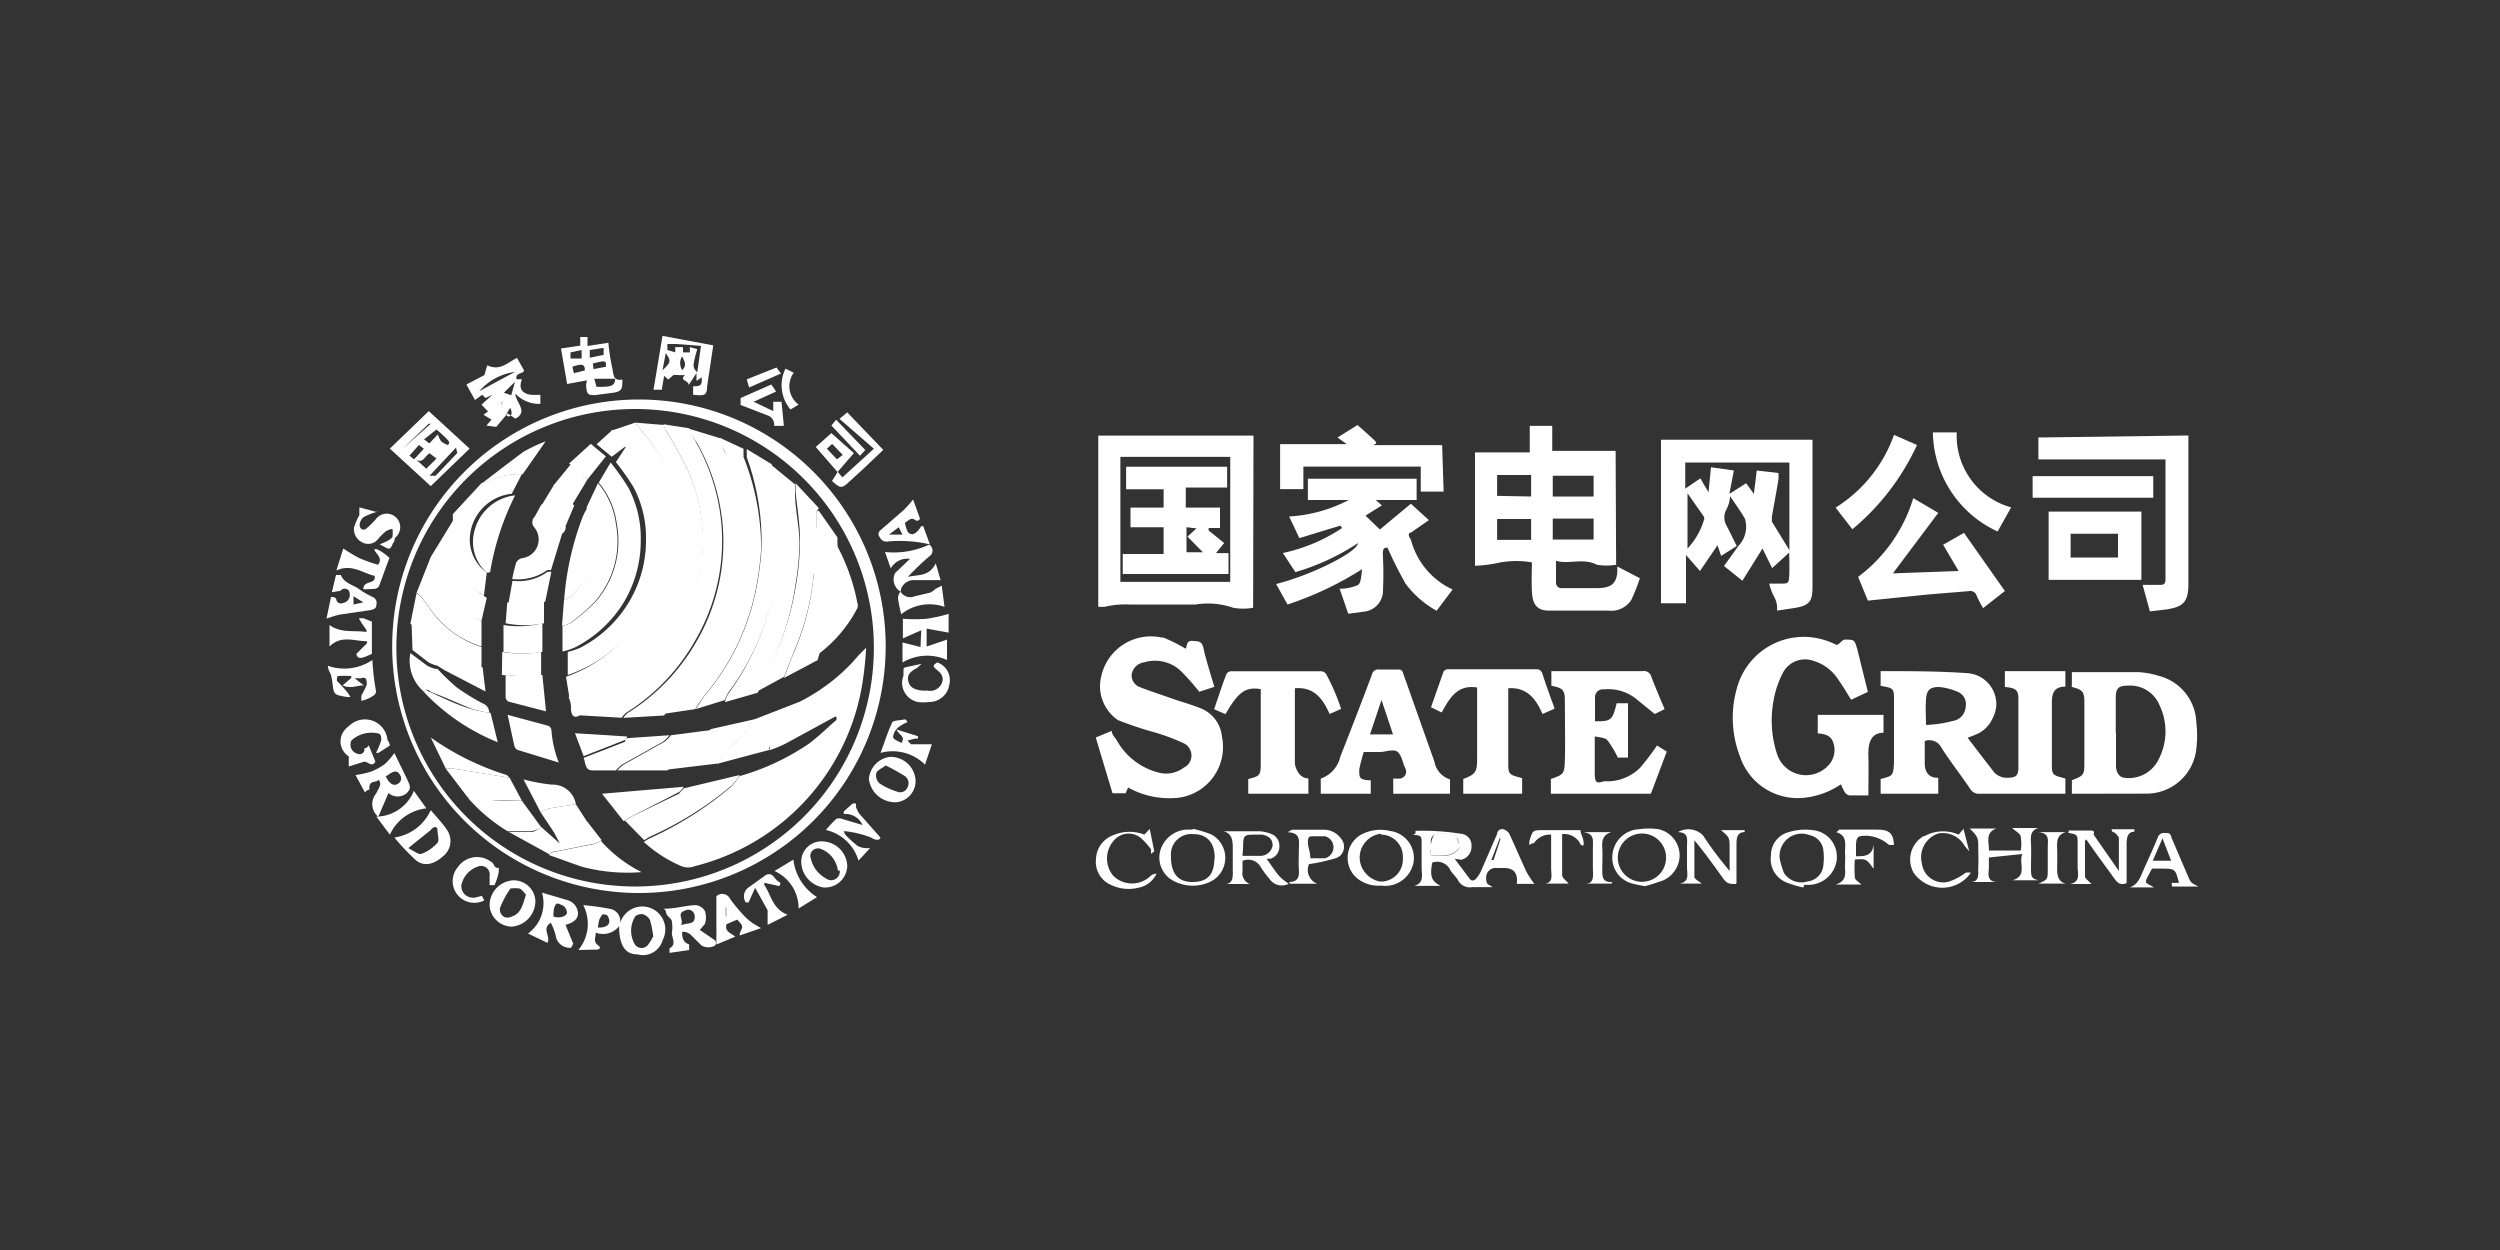 <svg id="图层_1" data-name="图层 1" xmlns="http://www.w3.org/2000/svg" viewBox="0 0 200 100"><rect x="0" y="0" width="200" height="100" fill="#333333" stroke="none"/><defs><style>.cls-1{fill:#fff;}</style></defs><path class="cls-1" d="M139.1,43.58l-1.41.89-.29-.85L136,45.68l-1.12-1.28v3.86h-2V35.18H145V46.92c0,1.24-.26,1.53-1.5,1.73l-1.34.2a1.88,1.88,0,0,0-.23-1.11,4.48,4.48,0,0,1-.39-1.05h.88c.62,0,.69,0,.72-.65s0-1.12,0-1.84l-1.37,1.25L141,43.88l-1.61,2.58-1.47-1.18,1.15-1.6a2.21,2.21,0,0,0,.52-2.19c-.33-.59-.75-1.14-1.18-1.8a2.6,2.6,0,0,1-.32,1.11,1.29,1.29,0,0,0,0,1.18c.29.56.55,1.11.85,1.7Zm4.05.43V37h-8.33v2.09l1.21-.82.65,1.11.2-2,1.83.26-.36,1.87,1.34-.85.62.85.23-1.87,1.73.2a2.53,2.53,0,0,1,0,.55c-.16,1-.36,2-.52,2.95v.39ZM135,39.46v4.42a5.72,5.72,0,0,0,1.31-2.26.37.37,0,0,0,0-.29Z"/><path class="cls-1" d="M129.29,45.18a4.65,4.65,0,0,1-1.54,0c-1.11-.58-2.25,0-3.27-.32v1.73a.43.43,0,0,0,.39.46.34.34,0,0,0,.1,0h2.75c1.11,0,1.63-.3,1.67-1.41a1.71,1.71,0,0,1,0-.32l1.8.94A15.36,15.36,0,0,1,130.5,48a1.9,1.9,0,0,1-1.8.85h-4.77c-1,0-1.34-.53-1.38-1.57s0-1.47,0-2.29A7.28,7.28,0,0,0,120,45a10.74,10.74,0,0,1-2,.26V36.19h4.38V34.07h1.8v2h5.07Zm-1.8-3.69h-3.27v1.67h3.27Zm0-1.77V38.06h-3.27v1.66Zm-5,0V38h-2.72v1.67Zm0,1.8h-2.72v1.67h2.72Z"/><path class="cls-1" d="M150.45,63.5V62.32c1-.26,1-.26,1.07-1.28v-5c0-.94,0-1-1.07-1.17V53.69c2.28,0,4.61,0,6.9.16a2.48,2.48,0,0,1,2.35,2.61,2.53,2.53,0,0,1-.29,1A2.48,2.48,0,0,1,158,58.79l-.59.23c.76,1,1.44,1.89,2.16,2.81a1.5,1.5,0,0,0,.82.39c.69,0,1.08,0,1.08-.78v-5.6c0-.65-.26-.81-1.08-.88V53.69h4.84v1.24c-.88,0-1.08.52-1.08,1.24V61c0,1,0,1,1.08,1.28V63.5h-6.87a.8.8,0,0,1-.75-.4c-.75-1.11-1.57-2.15-2.29-3.27a1.08,1.08,0,0,0-1.34-.55v1.8c0,.59.26,1.17,1.08,1.14V63.5ZM154,58a9.78,9.78,0,0,0,2.25-.33,1.2,1.2,0,0,0,1-1.11,1.07,1.07,0,0,0-.62-1.21,4.89,4.89,0,0,0-1.5-.39c-.72,0-1,.23-1.05,1s0,1.34,0,2.13Z"/><path class="cls-1" d="M107.22,42.05l-3.27,1-.82-1.73A11.72,11.72,0,0,0,107.9,40h-3.27v-1.7h8.7V40h-3.27l.49.43-1.31.82,1.15,1.11,2.48-2.06,1.44,1.31-1.44,1c-.22,0-.22.29,0,.55a6.06,6.06,0,0,0,3.34,4l-1.28,1.7a7.8,7.8,0,0,1-2.48-2.16A31.19,31.19,0,0,1,111,43.81c-.39,0-.39.2-.36.85q.06,1.25,0,2.49a1.7,1.7,0,0,1-1.6,1.79h0l-1.18.16-.69-2a3.68,3.68,0,0,0,1.47-.3c.26-.19.26-.81.33-1.27A26.44,26.44,0,0,1,103,48.36l-.91-1.64c2.87-.72,6.54-2.58,6.54-3.27a18.32,18.32,0,0,1-5,2.32l-1-1.53a13.63,13.63,0,0,0,4.74-2Z"/><path class="cls-1" d="M149.43,55.35l-1.34.63c-.33-.53-.65-1.08-1-1.57a3.6,3.6,0,0,0-2-1.54,2,2,0,0,0-2.48,1,7.6,7.6,0,0,0-.75,2.32,8.59,8.59,0,0,0,.32,4.18,2.43,2.43,0,0,0,4.06.89,1.78,1.78,0,0,0,.39-1.93c-.2-.52-.69-.62-1.21-.66V57.19h5.26v1.43c-1.11,0-1.24,1-1.21,1.9s0,2,0,3.11h-1.53a.6.6,0,0,1-.36-.26,3.64,3.64,0,0,1-.3-.63,6.4,6.4,0,0,1-2.94,1.08,4.86,4.86,0,0,1-5.13-3.27,8.61,8.61,0,0,1-.2-5.69,5.53,5.53,0,0,1,6.9-3.67,5.6,5.6,0,0,1,1,.4c.23,0,.43-.39.66-.42.78,0,.78,0,1,.72Zm-49.18-6.73a4.52,4.52,0,0,1-1.6,0,6.16,6.16,0,0,0-3-.26h-5.3a7.18,7.18,0,0,0-2,.19h-.49V34.85h12.42ZM98.42,36.55H89.63v10h8.79Zm-3.6,15.34c.17,0,0-.66.56-.62s.78,0,.92.68.55,2,.85,3l-1.21.39a19.43,19.43,0,0,0-1.41-1.6,3,3,0,0,0-3-.75,1.15,1.15,0,0,0-1,1,1,1,0,0,0,.72,1c.36.16,1.57.56,2.39.85s1.67.52,2.48.85a2.73,2.73,0,0,1,1.64,2.26,4.09,4.09,0,0,1-3.19,4.82,3.94,3.94,0,0,1-.77.08A6.68,6.68,0,0,1,90.25,63l-.2.46H89L87.66,59l1.28-.53c0,.3.29.56.42.79a5.33,5.33,0,0,0,3.47,2.58,2.33,2.33,0,0,0,1.86-.42A1.07,1.07,0,0,0,95.22,60a1,1,0,0,0-.53-.54,16,16,0,0,0-2.25-.85,28.91,28.91,0,0,1-3-1,3.27,3.27,0,0,1-1.34-3.5A4.06,4.06,0,0,1,92.91,51l.15,0a12.57,12.57,0,0,1,1.76.88Z"/><path class="cls-1" d="M51,71.44a19.74,19.74,0,1,1,.23,0Zm0-.52A19.1,19.1,0,1,0,31.71,51.86,19.1,19.1,0,0,0,51,70.92Z"/><path class="cls-1" d="M165.75,63.5V62.42c1-.39,1-.43,1-1.54V56.17c0-.85-.16-1-1-1.21a.61.61,0,0,1,0-.19v-1h5.3a6.74,6.74,0,0,1,1.66.3,4,4,0,0,1,3,3.79,8.62,8.62,0,0,1,0,2,4,4,0,0,1-3.92,3.63Zm3.53-4.88v2.69s0,.81.65.91A2.64,2.64,0,0,0,172.55,61a4.84,4.84,0,0,0,.2-4.61,2.53,2.53,0,0,0-2.49-1.54c-.78,0-1,.2-1,1s0,1.9,0,2.78Z"/><path class="cls-1" d="M132.56,59.64l.78.49-1.27,3.37h-8V62.32c1-.36,1.08-.36,1.12-1.5s0-3.27,0-4.78c0-.88-.2-1-1.08-1.18V53.69h7.29a.62.62,0,0,1,.72.49c.33.85.69,1.7,1.05,2.55l-.79.39L131,56a3.55,3.55,0,0,0-2.68-.85.63.63,0,0,0-.72.65c0,.42,0,1.27,0,1.9,1.21,0,1.4,0,1.73-1.44h.91v4.35h-.81a8.38,8.38,0,0,0-.85-1.41c-.2-.2-.62-.2-1-.29v3c0,1,.4.62.82.59a3.72,3.72,0,0,0,2.81-1.08A19.25,19.25,0,0,0,132.56,59.64Z"/><path class="cls-1" d="M116,62.35V63.5h-4.54V62.29h.46a.56.56,0,0,0,.49-.85c-.2-.43-.27-1-.59-1.28s-1,0-1.41,0h-1.31c-.14.45-.26.91-.36,1.37,0,.69,0,.82.72.89h.2V63.5h-4V62.29a2.44,2.44,0,0,0,1.57-1.77c.85-2.16,1.7-4.35,2.52-6.54a.52.52,0,0,1,.59-.42h1.41c.29,0,.42,0,.52.36l2.48,7A1.82,1.82,0,0,0,116,62.35ZM110.52,56l-.92,2.75h1.84Zm64.55-21.16V46.75c0,1.44-.46,1.8-1.73,2l-1.35.16-.58-2.12h1.34c.29,0,.49,0,.49-.46V36.75H163.07V35ZM124.35,56.7l-.95.42c-.52-1.21-1.24-2.16-2.74-2.06v5.82c0,1.08,0,1.08,1.11,1.37V63.5h-4.71V62.32c1-.39,1.11-.56,1.11-1.67V55c-1.63-.26-2.22.91-2.84,2l-.85-.42,1-2.85a.45.45,0,0,1,.36-.19H123a.48.48,0,0,1,.36.26c.32,1,.65,1.9,1,2.85Z"/><path class="cls-1" d="M107.32,56.7l-.95.42c-.53-1.18-1.21-2.19-2.78-2.06v6c0,.2.26,1.21,1.08,1.21V63.5H99.86V62.32c.92-.23,1-.29,1-1.24V55.13c-1.21-.2-1.8.22-2.82,2l-.91-.39c.33-.95.62-1.9,1-2.85a.49.49,0,0,1,.39-.19h7.16a.51.51,0,0,1,.43.26,17.13,17.13,0,0,1,1.18,2.75Z"/><path class="cls-1" d="M153.06,39.85l2,1.18-3.63,4.84,5.26-.19-1.24-2.1,1.67-.95,3.27,4.65-1.74,1.37a8.52,8.52,0,0,1-.52-1,.53.53,0,0,0-.62-.36l-3.27.27-4.81.49-.78-1.9A12.28,12.28,0,0,0,153.06,39.85Z"/><path class="cls-1" d="M171.31,46.39h-7.42V40.93h7.42Zm-5.66-3.69v1.9h3.79V42.7Zm-50.16-3.37h-1.83v-2h-9.39v1.8h-1.86v-3.6h5.33L107,35l1.6-1c.46.4.88.79,1.31,1.18s0,.3,0,.43h5.46Z"/><path class="cls-1" d="M162.61,39.82V38.09h9.65v1.73Zm-8-5.23h1.93a5.94,5.94,0,0,0,4.35,6l-1.08,1.93A8.87,8.87,0,0,1,154.63,34.59Z"/><path class="cls-1" d="M116.37,68.7l1.15,1.53c.19.3.42.26.62,0a2.55,2.55,0,0,0,.33-.52l1.3-3a.4.4,0,0,1,.53-.36.85.85,0,0,1,.45.36c.46,1,.89,2,1.35,3a7.92,7.92,0,0,0,.65,1h-1.41c.11-.85-.24-1.27-1-1.27h-.56a.77.77,0,0,0-.88.88c0,.55.29.42.49.65h-1.6a1.07,1.07,0,0,1-1.15-.55c-.16-.3-.46-.53-.62-.82a1.15,1.15,0,0,0-1.44-.59c-.23,1.18,0,1.5.66,1.86h-2.1c.82-.23.59-.91.59-1.47V67.55c0-.62,0-.69-.49-.75s0,0,0-.16v-.17a19.25,19.25,0,0,1,3.63.23.92.92,0,0,1,.85,1,1.06,1.06,0,0,1-.82,1.08Zm-1.93-.27a6.65,6.65,0,0,0,1.41,0,1.43,1.43,0,0,0,.88-.55,1.58,1.58,0,0,0-.19-.88,2.33,2.33,0,0,0-1.77-.23c-.46.26-.26.72-.29,1.11a2.39,2.39,0,0,0,0,.55ZM120,67l-.69,1.8h1.47Z"/><path class="cls-1" d="M148.19,42.34l-1.34-1.73a11.32,11.32,0,0,0,4.67-5.82l1.84.81A19.2,19.2,0,0,1,148.19,42.34Z"/><path class="cls-1" d="M34.3,32.89l3.27,3-3.11,3-3.27-3Zm2.19,2.91-2.13,2.26h.49l1.74-1.83a2.27,2.27,0,0,1-.1-.4Zm-1.57-1.44-1,.79.43.32.68-.72a2.2,2.2,0,0,0,.26.56,2.1,2.1,0,0,0,.53.29C36.06,35.38,36,35.31,34.92,34.36Zm-1.64,2.39.82.75.82-.82-.56-.42C33.94,36.55,33.81,37.11,33.28,36.75Zm-1.07-.85,2.25-2H34.3Zm.55.55.36.3.79-.85-.4-.3Z"/><path class="cls-1" d="M39.33,33.58l-.65-.4.36-.26-.52-.55.88-.79-.56.26-.26-.26L38,32l-.69-1.24,1.44-.75.23-.79c1,.49,1.6-.2,2.38-.59l.56,1c0,.29-.75.16-.59.71h.43c-.3.72,0,1.18.78,1.25h.69v.72a2.61,2.61,0,0,1-2-.82c0,.69,1.08,1.44,0,2l-.62-.42-.91,1.08-.79-.1.39-.46Zm.82-1.08-.39.59.36-.56v-.2l.16-.29-.19.26Zm.49.82c.33,0,.36-.36.17-.69l-.33.55Zm-2.35-2,2.91-1.57A4.65,4.65,0,0,0,38.29,31.35Zm2.91-.78-.89.88.59.2ZM54.28,30h-.4l-.42.36-.33-.29-.19,1.11h-.66L53,26.87l4.06.76-.49,3.27v-.1c0,.85-.17.88-1.12.78V30.9c.46,0,.72,0,.69-.56v-.16l-.42.29v-.62l-.63.95c0-.4-.78-.33-.29-.79h-.52Zm-.2-2.48h-.69V28l.63.19v-.42h.62v.42h.55v-.42l.59.16c-.39,1.41-.39,1.41,0,1.87l.3-2.13ZM53,29.62c.69-.65.69-.75.26-1.37Zm1.57,0c.43-.43.16-.75,0-1.11a1,1,0,0,0,.1,1.21Z"/><path class="cls-1" d="M46.27,76a3.27,3.27,0,0,0,.39-3.59,21,21,0,0,1,2.25.32,1,1,0,0,1,.69,1.18A1.84,1.84,0,1,1,53,75.24a1.63,1.63,0,0,1-2,1.11c-.95,0-1.47-.66-1.47-2.26a1.63,1.63,0,0,1-1.87.52c0,.36-.22.72.17,1s0,.39-.26.36Zm6-1A8.43,8.43,0,0,0,52,73.6a1,1,0,0,0-.56-.46.74.74,0,0,0-.62.17,2.15,2.15,0,0,0,0,2.29.65.65,0,0,0,.92.09.38.38,0,0,0,.09-.09A3.59,3.59,0,0,0,52.25,74.91Zm-4.41-.79c.68,0,1-.26.85-.72s-.33-.26-.49-.36a1.94,1.94,0,0,0-.27.43A3.51,3.51,0,0,0,47.84,74.12Zm-.92-43.78-1.57.29-.49-2.84,1.54-.23v-.69H47v.72l1.67-.26A15.83,15.83,0,0,0,49,29.52c.1.72.17.92.79.85,0,.69,0,.95-.75,1.05l-1.44.19c-.43,0-.62,0-.69-.52S47,30.57,46.92,30.34Zm.78.52c1,0,1.51,0,1.48-.65H47.54ZM47.18,28v.62l1.11-.23v-.56Zm-.65,0-.89.19v.49h.89Zm.95,1.53,1-.19c0-.52,0-.52-1.05-.26Zm-1.57.33.88-.23c0-.52-.26-.55-1-.29Z"/><path class="cls-1" d="M138.87,70.72c-.46,0-.69,0-1-.42-.72-1-1.47-2.06-2.32-3.08v2.91c0,.2.36.36.59.56h-1.77c.82-.16.59-.78.59-1.31V67.71c0-.55.17-1.11-.72-1.14a1.64,1.64,0,0,1,2,.26c.65,1,1.34,1.9,2.13,2.85V67.91c0-.91,0-.91-.69-1.5h1.89v.16c-.65,0-.65.56-.65,1.05v3Z"/><path class="cls-1" d="M159.11,68.6v.88c0,.29-.26,1.11.75,1.08h-2.22c.78,0,.59-.72.62-1.21s0-1.11,0-1.67,0-.75-.69-1.4h2.13c-.92.36-.56,1.11-.59,1.76h2.55a3.26,3.26,0,0,0,0-1.08c0-.26-.42-.46-.69-.72h2.1c-.66.2-.62.69-.59,1.25s0,1.27,0,1.93,0,.88.62,1H161c1.24-.36.46-1.38.79-2.1Z"/><path class="cls-1" d="M74.13,51.72l1.63-.55V52.8A3.84,3.84,0,0,0,72.2,53V51.4l1.44.36.06-1.34-1.47.65V49.5a12.05,12.05,0,0,0,1.9,0,12,12,0,0,0,1.76-.39v1.5l-1.76-.32Z"/><path class="cls-1" d="M166.8,67.26V70.1c0,.2.32.39.52.62h-1.7c.85-.19.59-.85.59-1.37V67.49c0-.63,0-.72-.53-.82s0,0-.23-.23h1.74c.52,0,.26.23.32.36l2,2.88V67a1.92,1.92,0,0,0-.3-.36c-.13-.1-.23,0-.29-.3h1.83v.2c-.56,0-.62.52-.62,1v3.11c-.49.19-.72,0-1-.39-.72-1-1.51-2.06-2.23-3.11Z"/><path class="cls-1" d="M110.45,70.85a2.7,2.7,0,0,1-1.92-.62,2.14,2.14,0,0,1-.2-3,2,2,0,0,1,.75-.55,3.26,3.26,0,0,1,2.13-.2,2.18,2.18,0,0,1,1.89,2.39,2.3,2.3,0,0,1-2.29,2Zm0-4.15a1.93,1.93,0,0,0-1.66,2.16,2,2,0,0,0,1.66,1.67,1.77,1.77,0,0,0,1.78-1.76,1.48,1.48,0,0,0,0-.21,1.76,1.76,0,0,0-1.73-1.79h0Z"/><path class="cls-1" d="M101.33,68.7c1,1.43,1,1.47,1.77,2a1.19,1.19,0,0,1-1.54-.39,8.83,8.83,0,0,1-.69-.92,1.14,1.14,0,0,0-1.47-.52v.85a.91.91,0,0,0,.59,1H98c.72,0,.62-.72.62-1.21V67.88c0-.52,0-1.21-.75-1.38h2.91a3,3,0,0,1,.88.2,1,1,0,0,1,.69,1,1,1,0,0,1-.72,1Zm-1.93-.23h1.41a1,1,0,0,0,1-.82c0-.46-.23-.75-.82-.88h-.46c-1,0-1.08,0-1.08,1Z"/><path class="cls-1" d="M131.61,70.89a8.59,8.59,0,0,1-1-.2A2.13,2.13,0,0,1,129,68.34a2.24,2.24,0,0,1,2.1-2,5.36,5.36,0,0,1,1.6,0,2.16,2.16,0,0,1,1.67,2.13,2.22,2.22,0,0,1-1.7,2.09A10.34,10.34,0,0,1,131.61,70.89Zm0-4.19a1.93,1.93,0,1,0,1.66,1.66A1.92,1.92,0,0,0,131.61,66.7Z"/><path class="cls-1" d="M144.27,71a7.69,7.69,0,0,1-1.48-.46,2,2,0,0,1-1.11-2.12A1.88,1.88,0,0,1,143,66.6a4.49,4.49,0,0,1,2-.19,2.12,2.12,0,0,1,1.94,2.29.28.28,0,0,1,0,.09,2.3,2.3,0,0,1-2.25,2h-.36Zm-1.9-2.35a6.46,6.46,0,0,0,.36,1.21,1.67,1.67,0,0,0,1.9.65,1.42,1.42,0,0,0,1.24-1.31,4.58,4.58,0,0,0,0-1.17,1.37,1.37,0,0,0-1.08-1.21,1.76,1.76,0,0,0-2.3,1A1.8,1.8,0,0,0,142.37,68.6Z"/><path class="cls-1" d="M54.57,74.55c0,.33,0,.82.56,1V76l-1.57.23v-.36c.59-.32.19-.81.19-1.24a2.78,2.78,0,0,0,0-.91c0-.2-.26-.33-.39-.53s0-.29-.26-.49c.92,0,1.73-.26,2.55-.29a.94.94,0,0,1,.75.49,1.71,1.71,0,0,1,0,1s-.23.29-.42.49l1.24.85a.39.39,0,0,1,0,.39,1.06,1.06,0,0,1-1.11,0l-.88-.88a1.66,1.66,0,0,0-.4-.2Zm0-.56c.52-.19,1.08,0,1-.75a.52.52,0,0,0-.58-.46.48.48,0,0,0-.2.07c-.69.23-.07.72-.3,1.14Z"/><path class="cls-1" d="M42.24,74.68a3,3,0,0,0,1.12-3.27l2,.59a1.16,1.16,0,0,1,.88,1.08c0,.42-.32.72-1,.91l.62,1.51-.17.32a1.14,1.14,0,0,1-1.24-1v0a4.43,4.43,0,0,0-.39-1c-.75.49,0,1-.26,1.61Zm2-1.37c.56.19,1,0,1.11-.23a.68.68,0,0,0-.52-.72C44.5,72.13,44.27,72.42,44.27,73.31Zm51.21-7a9.58,9.58,0,0,1,1.47.45,2.13,2.13,0,0,1,.84,2.89,2.06,2.06,0,0,1-.84.84,3.26,3.26,0,0,1-3,0,2.1,2.1,0,0,1-1.11-2.39,2.34,2.34,0,0,1,2.06-1.73h.53Zm1.73,2.35c0-1.21-.59-1.93-1.7-1.93a1.63,1.63,0,0,0-1.8,1.45,2.41,2.41,0,0,0,0,.38c0,1.31.57,2,1.7,2s1.77-.49,1.77-1.9Z"/><path class="cls-1" d="M30.31,62.38c-.26.27-.85,0-.75.79a.48.48,0,0,0-.36.23L28.44,62a7,7,0,0,0,1.21-.26,4.67,4.67,0,0,0,1.18-.65,5.79,5.79,0,0,0,.72-.85c.36.75.69,1.4,1,2.06s.33.78,0,1.14a1.11,1.11,0,0,1-1.47,0l-.82,1.9a1.31,1.31,0,0,1-.19-1.83C30.5,62.74,30.47,62.71,30.31,62.38Zm.55-.26c.3.59.63.79.95.59a.48.48,0,0,0,.23-.65L32,62C31.78,61.6,31.52,61.63,30.86,62.12Z"/><path class="cls-1" d="M72.07,47.34a1.12,1.12,0,0,1-.45-1.51l0,0,1.18-1.12a1.52,1.52,0,0,0-1.54.76l-.46-1.31a6.7,6.7,0,0,0,3.53-.59.55.55,0,0,1,.19.76.58.58,0,0,1-.19.19,21.73,21.73,0,0,0-1.7,1.63c.79-.19,1.7,0,2.23-1.08l.39,1.34H73.18a1.07,1.07,0,0,0-1.11.76Z"/><path class="cls-1" d="M26.22,53.26a4,4,0,0,0,3.57-.46,19.51,19.51,0,0,0,.29,2.49.42.42,0,0,1-.16.33,3,3,0,0,1-1,.45,1.69,1.69,0,0,1,0-.45,5.59,5.59,0,0,0,.42-.85c0-.36,0-.69-.52-.49a1,1,0,0,0-.43,0l.72.55c-.55,0-1.08.3-1.7,0l.69-.59v-.16a9.73,9.73,0,0,0-1.08,0s-.16.36,0,.46a9.42,9.42,0,0,1,.82.91l.19.3a.86.86,0,0,1-.32,0c-1-.17-1-.17-1.12-1.15S26.32,53.92,26.22,53.26ZM31.55,67a3.77,3.77,0,0,0,2.91-2.19c.46.56.92,1,1.31,1.6a1.55,1.55,0,0,1-.29,2.06c-.79.72-1.61.89-2.26.3A17.48,17.48,0,0,1,31.55,67Zm1.11.85c.43.2.79.53,1.05.46A3.17,3.17,0,0,0,35,67.42c.16-.2,0-.65,0-1s-.33-.33-.56,0Zm141.07,2.78h.59c-.3-1.14-.3-1.14-1.44-1.14h-.72c-.69,1.31-.66,1,.16,1.5h-1.93c.66-.23.85-.85,1.08-1.37s.79-1.73,1.15-2.62a.52.52,0,0,1,.58-.36c.33,0,.43,0,.53.4L175,70c.26.62.26.62.88.92h-2.12ZM173,67.06l-.78,1.8h1.47Z"/><path class="cls-1" d="M67.62,66.77a9.27,9.27,0,0,0,1,.91,1.68,1.68,0,0,0,.59.17h.39l-.92,1a3.53,3.53,0,0,0-2.61-2.45,9.71,9.71,0,0,1,.82-.88.6.6,0,0,1,.49,0L69,66a1.49,1.49,0,0,0-1.5-.88v-.2l.69-.62a.37.37,0,0,1,.29,0v.26a2.61,2.61,0,0,0,.26.53L70.43,67c0,.19-.33.29-.75,0a8,8,0,0,0-2.06-.5h-.13ZM41,70.43a1.73,1.73,0,0,1,1.83,1.63v.07a2.06,2.06,0,0,1-1.86,2,1.81,1.81,0,0,1-1.8-1.64A2,2,0,0,1,41,70.43Zm1.08,1.14c-.16-.16-.33-.42-.52-.49a2.86,2.86,0,0,0-.72,0A6.71,6.71,0,0,0,40,72.65a.69.69,0,0,0,.36.72.79.79,0,0,0,.62-.06c.75-.27.85-1,1.11-1.77Z"/><path class="cls-1" d="M31.19,59.64l-.91.59h-.2a6.76,6.76,0,0,0,.42-1c0-.36,0-.56-.45-.59a2.38,2.38,0,0,0-1.93.59.76.76,0,0,0,0,.69.74.74,0,0,0,.52.39.39.39,0,0,0,.5-.23.35.35,0,0,0,0-.2.47.47,0,0,0,.36-.26l.53,1.31c-.26.49-.59,0-.89,0l-1.24.39v-.81a1.42,1.42,0,0,1-.41-2,1.6,1.6,0,0,1,.41-.41A1.81,1.81,0,0,1,31,59.21.85.85,0,0,1,31.19,59.64Z"/><path class="cls-1" d="M67.78,69.22A1.77,1.77,0,0,1,66,71h-.1a2.11,2.11,0,0,1-1.8-2.12,1.62,1.62,0,0,1,1.69-1.57h0A2.05,2.05,0,0,1,67.78,69.22Zm-.75.42a2.14,2.14,0,0,0-1.37-1.73.62.62,0,0,0-.8.36.58.58,0,0,0,0,.39,2.42,2.42,0,0,0,1.21,1.61.69.69,0,0,0,1.11-.63Z"/><path class="cls-1" d="M73.24,62.35a1.7,1.7,0,0,1-1.56,1.83h-.17a2.13,2.13,0,0,1-2-1.86,1.94,1.94,0,0,1,1.67-1.77A2,2,0,0,1,73.24,62.35Zm-2.38-1.11c-.33.23-.69.39-.76.62a.88.88,0,0,0,.27.82,5.42,5.42,0,0,0,1.4.65.62.62,0,0,0,.82-.32h0a.69.69,0,0,0-.2-.92A15.25,15.25,0,0,0,70.86,61.24Z"/><path class="cls-1" d="M30.21,40.93a6.22,6.22,0,0,0-1.11.43.89.89,0,0,0-.33.62c0,.36.33.52.59.26a8.84,8.84,0,0,0,.69-.68,1.08,1.08,0,1,1,1.66,1.37l-.13.13a.62.62,0,0,1-.16.42.9.9,0,0,1-.23.4H31l-.62-.33.59-.26s.36-.2.42-.33a1.78,1.78,0,0,0,0-.65,1.63,1.63,0,0,0-.52.19,4.92,4.92,0,0,0-.68.69,1,1,0,0,1-1.21.2,1.18,1.18,0,0,1-.66-1.18,5,5,0,0,1,.43-1v-.62l1.34.36S30.21,40.9,30.21,40.93Z"/><path class="cls-1" d="M156.69,66.77l.39-.46.46,1.8-.36-.43a2,2,0,0,0-2.12-1,2,2,0,0,0-1.31,2.39,1.73,1.73,0,0,0,1.93,1.51,1.67,1.67,0,0,0,.32-.08,4.89,4.89,0,0,0,1.25-.68,1,1,0,0,1,.42,0,2.78,2.78,0,0,1-3.86.71,2.86,2.86,0,0,1-.72-.71,2.16,2.16,0,0,1,.82-2.94l.07,0A3.07,3.07,0,0,1,156.69,66.77Z"/><path class="cls-1" d="M91.55,66.77l.43-.46.36,1.8-.26.19v-.36a6,6,0,0,0-.79-.88,1.53,1.53,0,0,0-2,0,2.16,2.16,0,0,0-.23,3,2.13,2.13,0,0,0,3,0h0a.7.7,0,0,1,.46-.16,2,2,0,0,1-1.41,1.11,3.27,3.27,0,0,1-2.26-.23,2,2,0,0,1-1.17-2.06,2.1,2.1,0,0,1,1.37-1.9A3.28,3.28,0,0,1,91.55,66.77Z"/><path class="cls-1" d="M103.13,70.56c.75,0,.82-.49.78-1s0-1.12,0-1.67.2-1.28-.91-1.31l.36-.2H106a1.7,1.7,0,0,1,1.27.69,1,1,0,0,1-.06,1.39,1.14,1.14,0,0,1-.3.18,14.76,14.76,0,0,1-2.19.49,1.18,1.18,0,0,0,.66,1.57h-2.16Zm1.54-1.9H106a.91.91,0,0,0,0-1.76h-.88c-.33,0-.49,0-.49.46s.2.75.2,1.34Z"/><path class="cls-1" d="M147.14,66.37h2.78c.89,0,1.54,0,1.6,1.21a1,1,0,0,1-.42,0,2.92,2.92,0,0,0-1.73-.72c-.66,0-.89,0-.89.82v.82c.69,0,1.28,0,1.41-.92v1.93c-.59-.81-.59-.81-1.5-.75a8.65,8.65,0,0,0,0,1.44c0,.2.32.36.52.56h-2.06c1-.3.72-1,.75-1.61a8,8,0,0,0,0-1c0-.59.2-1.31-.69-1.57Z"/><path class="cls-1" d="M124.09,66.77a1.52,1.52,0,0,0-1.37.68.49.49,0,0,0-.36.17,1.09,1.09,0,0,1,0-.36c.26-.85.26-.85,1.14-.85h2.94c0,.29.2.55.23.85a.86.86,0,0,1,0,.39.31.31,0,0,1-.29-.23,1.45,1.45,0,0,0-1.41-.69V70c0,.23.33.46.53.69h-2c.82,0,.59-.75.59-1.24S124.09,67.65,124.09,66.77Z"/><path class="cls-1" d="M26.55,47.38,26.88,46h.39c.26.68,1,.78,1.47,1.14a6.43,6.43,0,0,0,1.08.62.52.52,0,0,1,.29.62c0,.3-.19.36-.49.43l-2.45.36a9.76,9.76,0,0,0-1.05.32l.36-1.73c.17,0,.4,0,.43.23a.36.36,0,0,0,.49.26.7.7,0,0,0,.52-.36.75.75,0,0,0,0-.62.42.42,0,0,0-.59-.09.28.28,0,0,0-.1.09S26.74,47.34,26.55,47.38Zm2.52.81-.79-.49v.66Z"/><path class="cls-1" d="M74.39,43.55A10.76,10.76,0,0,0,71,43.32.55.55,0,0,1,70.4,43a.38.38,0,0,1,0-.55h0l1.89-1.64a10.24,10.24,0,0,0,.76-.85l.55,1.54c-.23.36-.42,0-.62,0s-.39.2-.59.33a3.77,3.77,0,0,0,.23.72.49.49,0,0,0,.39.19.85.85,0,0,0,.43-.29,2.36,2.36,0,0,0,.26-.36h.16Zm-3.27-.78H72.2l-.3-.59Z"/><path class="cls-1" d="M72.88,59.54h1.67L74,61.17a3.68,3.68,0,0,0-3.56-.94c.33-.85.56-1.64.92-2.39,0-.2.55-.2.85-.26s.26,0,.39.19a3.11,3.11,0,0,0-.75.43,1.14,1.14,0,0,0-.4.75c0,.23.43.33.66.49.36-.55-.2-.62-.39-1.08l1.7.53a.21.21,0,0,1,0,.19.34.34,0,0,1-.2,0l-.62.17Zm-12,14.71-1.71.59c0-.32.23-.52.2-.72s-.23-.36-.39-.55l-.85.36c-.2.59.36.72.69,1l-1.51.63v-.66a5.8,5.8,0,0,0,0-.59V71.7a.69.69,0,0,1,1,.06,1,1,0,0,1,.11.17,14,14,0,0,0,1.21,1.44,5.47,5.47,0,0,0,.59.49Zm-2.23-.94-.59-.76v.76ZM38.55,71.67l.19.36a1.73,1.73,0,0,1-2.12-2.65,1.86,1.86,0,0,1,2.59-.49l.09.07c.2,0,.2.55.59.46a1.27,1.27,0,0,1,0,.39,4.56,4.56,0,0,1-.33,1h-.39v-.75a.68.68,0,0,0-.58-.78.69.69,0,0,0-.4.06,2,2,0,0,0-1.28,1.47.92.92,0,0,0,.84,1,.65.65,0,0,0,.24,0ZM29.07,47.15c0-.79,1-.33.91-1.08-.95-.2-1.83-1-3.07-.43l.55-1.76a13.3,13.3,0,0,0,1.31.78,12.83,12.83,0,0,0,1.47.52c.36-.45,0-.75-.23-1.07s.27-.27,1.15.52c-.3.75-.56,1.54-.85,2.29a.52.52,0,0,1-.36.19ZM67,37.73l.39.46,2.52-2.29-2.75-2.39.62-.52,2.88,3L69,37.57l-1,.91c-.65.62-.75.62-1.44,0l.39-.62Zm6.7,15.4-.33.3c-.39.22-.81.45-.72,1s.49.75,1.15.82h.42a1,1,0,0,0,1.12-.59c.19-.46,0-.75-.36-1.05s-.4-.36,0-.62a1.51,1.51,0,0,1,.93,1.91l0,.05a1.63,1.63,0,0,1-1.57,1.21,3.47,3.47,0,0,1-.91,0,1.57,1.57,0,0,1-1.23-1.85,2.76,2.76,0,0,1,.08-.27v-.4c0-.13,0-.22.17-.26l1.21-.26ZM29.33,50.42l-.43-.62-.19-.33a1.28,1.28,0,0,1,.39,0l.65.26v2.58c-.91.43-1.14.43-1.24,0l.85-.85V51.3c-1,0-2.06-.52-3,.42V50c.95.69,2,.4,2.94.56Z"/><path class="cls-1" d="M62.35,70.89l-1.21-.27v.17c.56.82.66,1.93,1.87,2.39l-1.6.81V72.82l-1-1.8-.52,1.17h-.23A.87.87,0,0,1,59.88,71l0,0L61.27,70c.56-.27.69.36,1,.52S62.35,70.79,62.35,70.89Z"/><path class="cls-1" d="M62.71,34.07h-.78a.78.78,0,0,0-.56-.85l-2.12-.82v-.56l2.45-1.08.39.56-1.8.82,1.57.75v-.75h.66Z"/><path class="cls-1" d="M128.93,70.69h-2.09c.75,0,.59-.72.59-1.18v-1.7c0-.55.16-1.14-.79-1.24h2.26c-.66.2-.76.65-.72,1.24s0,1.18,0,1.77,0,1,.81,1Z"/><path class="cls-1" d="M72.07,47.38a.91.91,0,0,0,1.11.32l1.24-.29a1.79,1.79,0,0,0,.42-.3l.5-.26.22,1.7a3.6,3.6,0,0,0-3.46.59,11,11,0,0,1-.26-1.27.87.87,0,0,1,.19-.53ZM31.19,66.77l-1.08-1.44a3.29,3.29,0,0,0,3-2.06l1,1.4A3.65,3.65,0,0,0,31.19,66.77Z"/><path class="cls-1" d="M63.89,72.68a3.28,3.28,0,0,0-1.93-3l1.51-.91a4.1,4.1,0,0,0,1.89,3Z"/><path class="cls-1" d="M165.26,70.69h-2.19c.75-.33.75-.33.75-1.11V67.81c0-.59.2-1.17-.79-1.24h2.23c-.69.2-.72.72-.69,1.31s0,1.11,0,1.67S164.7,70.56,165.26,70.69Z"/><path class="cls-1" d="M67,37.76l-1.74-2,1.25-1.11,1.8,1.6Zm-.85-1.86.81.85.46-.36-.85-.88Zm-2.26-3.53-.65.39a3,3,0,0,1-.4-3.27l.66.33A1.83,1.83,0,0,0,63.89,32.37Zm3,1.21L69.22,36l-.42.46-2.29-2.42Zm-4.41-3.7L59.93,31l-.19-.65,2.38-.95Z"/><path class="cls-1" d="M114.48,68.43v-.58a1.73,1.73,0,0,1,.29-1.12,2.42,2.42,0,0,1,1.77.23c0,.23.32.69.19.89a1.47,1.47,0,0,1-.88.55A6.29,6.29,0,0,1,114.48,68.43Zm5.59-1.4.78,1.8h-1.37Z"/><path class="cls-1" d="M41.2,29.82l-2.91,1.57m2.35,1.93.33-.56"/><path class="cls-1" d="M40.22,32.37l.19-.26-.16.29Zm0,.23v0Z"/><path class="cls-1" d="M54.28,30h0Zm1.53.3v0ZM67.62,66.77h0Z"/><path class="cls-1" d="M58.69,73.31l-.59.19v-1"/><path class="cls-1" d="M93.09,42.18H90.44V40.61h2.65V39.14h-3v-1.8h8.08V39H94.86v1.61H97.6v1.63h-.91v.2l1.24,1-.65.81h1v1.67H89.82v-1.6h3.27Zm1.83,0v2h1.31L95,42.93l.72-.66Z"/><path class="cls-1" d="M66.83,57.32l-3.95,2.15A8.65,8.65,0,0,1,61.6,60v-.32c0-.07.66-.82.95-1.28s.85-1.47,1.28-2.19a15.21,15.21,0,0,0,4.41-3.27,11,11,0,0,1,1.05-1.11,27.07,27.07,0,0,1-.3,2.84,18,18,0,0,1-13.4,14.62,1.44,1.44,0,0,1-1.08,0,10.58,10.58,0,0,1-3-1.93,3.21,3.21,0,0,1,.46-.29,27.55,27.55,0,0,0,6.54-4.15,4.42,4.42,0,0,0,.62-.82,19.06,19.06,0,0,0,5.56-2.59c.79-.58,1.47-1.27,2.23-1.92v-.23Z"/><path class="cls-1" d="M55.13,34.3l2.65.81a1.19,1.19,0,0,0,0,.46c0,.33.26.62.42,1a17.71,17.71,0,0,1,1.34,6.93,18.49,18.49,0,0,1-.29,2.88,16.35,16.35,0,0,1-2.06,5.82,17.72,17.72,0,0,1-3.66,4.51,3,3,0,0,0-.4.53l-3.27.19a2,2,0,0,1,.4-.42,16.17,16.17,0,0,0,5.46-5.69,15.82,15.82,0,0,0,2.06-9.65,16.26,16.26,0,0,0-2-6.21A5.94,5.94,0,0,1,55.13,34.3Z"/><path class="cls-1" d="M50.81,33.81,53.1,34a3,3,0,0,0,.16.42,34.67,34.67,0,0,1,1.8,3.27,13.67,13.67,0,0,1,.85,8.6,14.72,14.72,0,0,1-3.27,6.54,14.27,14.27,0,0,1-5.1,3.73c-.42.2-.82.46-1.21.69s-.62,0-.65-.49a2.05,2.05,0,0,0-.2-1,13,13,0,0,0,4.58-2.52,12.61,12.61,0,0,0,3.27-4.28,12.78,12.78,0,0,0,1.14-7.46,12.44,12.44,0,0,0-2.74-6.54Z"/><path class="cls-1" d="M46.3,57.22c.39-.23.78-.49,1.21-.69a14.35,14.35,0,0,0,5.1-3.76,14.72,14.72,0,0,0,3.27-6.54,13.74,13.74,0,0,0-.85-8.6,34.67,34.67,0,0,0-1.8-3.27,3.61,3.61,0,0,1-.16-.42l2.06.32c.19.36.36.76.55,1.12a16.37,16.37,0,0,1,2,6.21,15.77,15.77,0,0,1-2.06,9.64A16.15,16.15,0,0,1,50.12,57a2.23,2.23,0,0,0-.39.42Z"/><path class="cls-1" d="M50.81,33.81l1,1.24a12.34,12.34,0,0,1,2.75,6.54A12.85,12.85,0,0,1,53.39,49a12.61,12.61,0,0,1-3.27,4.29,13,13,0,0,1-4.57,2.51l-.27-1.66a11.13,11.13,0,0,0,6.54-6,10.74,10.74,0,0,0,1-6.18,12,12,0,0,0-1.7-4.78,16.76,16.76,0,0,0-2.26-2.71Z"/><path class="cls-1" d="M49,34.39a17.27,17.27,0,0,1,2.26,2.72A12,12,0,0,1,53,41.88a10.79,10.79,0,0,1-1,6.18A11.15,11.15,0,0,1,45.42,54V52.15a6,6,0,0,0,1-.33,9.76,9.76,0,0,0,3.82-3.53,9.57,9.57,0,0,0,1.44-5.1,8.62,8.62,0,0,0-1-4.22,19.45,19.45,0,0,0-1.41-2l.88-1.34-1.21.91-1.21-1Z"/><path class="cls-1" d="M53,57.12a3.42,3.42,0,0,1,.4-.52,17.56,17.56,0,0,0,3.66-4.52,16,16,0,0,0,2.06-5.82,18.49,18.49,0,0,0,.29-2.87,17.76,17.76,0,0,0-1.34-6.94c0-.32-.29-.62-.42-.94a1.19,1.19,0,0,1,0-.46l1.83.85c0,.22,0,.43,0,.65a19.78,19.78,0,0,1,1.41,7.33,22.14,22.14,0,0,1-.3,2.55,18.83,18.83,0,0,1-4.22,9.19,12,12,0,0,0-.75,1.11Z"/><path class="cls-1" d="M55.65,56.73c.26-.36.49-.79.75-1.11a18.83,18.83,0,0,0,4.22-9.19,22.14,22.14,0,0,0,.3-2.55,19.73,19.73,0,0,0-1.18-7.3c0-.21,0-.43,0-.65l2,1.21c0,.21,0,.42,0,.62.2,1.15.43,2.26.59,3.27a19.08,19.08,0,0,1-.39,6.12,20.42,20.42,0,0,1-3.66,8.24A1.93,1.93,0,0,0,58,56Z"/><path class="cls-1" d="M48.85,37a19.45,19.45,0,0,1,1.41,2,8.62,8.62,0,0,1,1,4.22,9.57,9.57,0,0,1-1.44,5.1A9.79,9.79,0,0,1,46,51.79a5.38,5.38,0,0,1-1,.33V50.06a1.88,1.88,0,0,0,.62-.2A13.53,13.53,0,0,0,47.77,48a7.4,7.4,0,0,0,1.57-6.12,6.34,6.34,0,0,0-1.44-3.27Z"/><path class="cls-1" d="M58,56.17a2,2,0,0,1,.23-.62,20.48,20.48,0,0,0,3.66-8.4A19.05,19.05,0,0,0,62.19,41a16.91,16.91,0,0,0-.59-3.27c0-.2,0-.41,0-.62l2,1.64v.62c0,1.31.32,2.61.36,4a22.33,22.33,0,0,1-.3,3.27A22.92,22.92,0,0,1,61,54.54c0,.29-.26.59-.39.88Z"/><path class="cls-1" d="M60.62,55.29a2.08,2.08,0,0,1,.39-.88,22.8,22.8,0,0,0,2.72-7.92A21,21,0,0,0,64,43.22c0-1.31-.23-2.61-.36-3.95v-.62l1.87,2a1,1,0,0,0-.2.39V42a25,25,0,0,1-.2,3.86,20.74,20.74,0,0,1-1.6,6.28l-.78,2Z"/><path class="cls-1" d="M47.84,38.65a6.26,6.26,0,0,1,1.43,3.26A7.35,7.35,0,0,1,47.7,48a13.39,13.39,0,0,1-2.12,1.86,1.67,1.67,0,0,1-.62.2L45.12,48a2.29,2.29,0,0,0,.59-.33,6,6,0,0,0,1.83-5.3,9,9,0,0,0-.62-1.76Z"/><path class="cls-1" d="M62.71,54.24c.27-.65.49-1.31.79-2A20.67,20.67,0,0,0,65.1,46a25,25,0,0,1,.2-3.86v-.91c0-.3,0-.26.19-.39L67,43a4,4,0,0,0,0,.49v1.86a23.76,23.76,0,0,1-1,5.4l-.59,2.06Z"/><path class="cls-1" d="M38.94,45.81l-.23,1.86a7.9,7.9,0,0,1-1.37-1.14,5,5,0,0,1-1.11-4.06V41.13l2.29-2.48a5.31,5.31,0,0,0,.68-.2,5.36,5.36,0,0,1,2.55-.52l-.81,1.57a3.75,3.75,0,0,0-3.27,2.91A3.27,3.27,0,0,0,38.94,45.81Z"/><path class="cls-1" d="M59.18,62a4.91,4.91,0,0,1-.62.82A27.55,27.55,0,0,1,52,66.93a4.43,4.43,0,0,0-.46.29L50,65.65l.52-.32,3.79-1.83s.26-.3.39-.43Z"/><path class="cls-1" d="M65,52.8l.59-2.06a23.59,23.59,0,0,0,1-5.39V43.48a2,2,0,0,1,0-.49,16.19,16.19,0,0,1,2,5.24.61.61,0,0,1,0,.42,10.86,10.86,0,0,1-3.27,3.79Z"/><path class="cls-1" d="M38.52,49.66v2.06a7.8,7.8,0,0,1-3.7-2.48c-.39-.49-.75-1-1.14-1.54a1.83,1.83,0,0,0-.36-.26l1.14-2.88.33.56A20.64,20.64,0,0,0,36,47.47,5.44,5.44,0,0,0,38.52,49.66Z"/><path class="cls-1" d="M38.52,49.66a5.43,5.43,0,0,1-2.72-2.19,22.43,22.43,0,0,1-1.18-2.35l-.16-.56,2-3.27v1.34a5,5,0,0,0,1.11,4.06,7.9,7.9,0,0,0,1.37,1.14Z"/><path class="cls-1" d="M33.32,47.47a1.54,1.54,0,0,1,.36.27c.39.49.72,1,1.14,1.53a7.9,7.9,0,0,0,3.7,2.49v1.76a10.26,10.26,0,0,1-5.27-3.27,3.62,3.62,0,0,0-.42-.36Z"/><path class="cls-1" d="M32.92,49.76a3,3,0,0,1,.43.36,10.23,10.23,0,0,0,5.26,3.27l.23,1.93-3.27-1.7L35,53.26A3.27,3.27,0,0,1,34.3,53L33,52Z"/><path class="cls-1" d="M45,42.6l-.92,3h-.29a4,4,0,0,1-2.81.72A10.61,10.61,0,0,1,41.3,45a.72.72,0,0,1,.55-.36,1.51,1.51,0,0,0,.92-2.42.62.62,0,0,1,0-.88h0c.19-.32.36-.65.55-1a3.28,3.28,0,0,1,1.51,1.9A.86.86,0,0,0,45,42.6Z"/><path class="cls-1" d="M63.89,56.17c-.42.72-.82,1.47-1.27,2.19a13.72,13.72,0,0,1-.95,1.28c-.33.42,0,.23,0,.32l-4.32,1.15a4.2,4.2,0,0,1,.33-.49c.65-.72,1.34-1.41,2-2.13a5.45,5.45,0,0,0,.59-.91Z"/><path class="cls-1" d="M60.33,57.55a6.74,6.74,0,0,1-.59.91c-.66.72-1.34,1.41-2,2.13a2.76,2.76,0,0,0-.32.49l-4.06.49s0-.23.17-.3c.75-.59,1.5-1.11,2.22-1.7a11.84,11.84,0,0,0,1.11-1.24Z"/><path class="cls-1" d="M56.89,58.4a13,13,0,0,1-1.11,1.24c-.72.59-1.5,1.14-2.22,1.7a.36.36,0,0,1-.17.29h-4a3.64,3.64,0,0,1,.5-.46l3.27-1.83a2.84,2.84,0,0,0,.52-.52Z"/><path class="cls-1" d="M47,40.61a9.67,9.67,0,0,1,.62,1.76,6,6,0,0,1-1.9,5.3,2.29,2.29,0,0,1-.59.33,23.64,23.64,0,0,1,1.44-6.54A5.21,5.21,0,0,1,47,40.61Z"/><path class="cls-1" d="M43.32,66.18l1.47,1.31-.52-1,2.29-.45.43-.3,1.14,1.47a2.15,2.15,0,0,1-.52.27l-3.27.65a.4.4,0,0,0-.36.23l-3.27-1.8H42.6A3.56,3.56,0,0,0,43.32,66.18Z"/><path class="cls-1" d="M40.77,62.22,41.72,64H39.63a7.49,7.49,0,0,1-2.23-.23L35.67,61.5a3.64,3.64,0,0,1,.66,0Z"/><path class="cls-1" d="M32.83,52.25l1.34,1a3,3,0,0,0,.65.26H35A17.11,17.11,0,0,0,36.55,55a17.55,17.55,0,0,0,2.06,1.27.78.78,0,0,1,.53.75,8.47,8.47,0,0,1-1.41-.32c-1.08-.43-2.09-.92-3.27-1.34,0,0-.36-.4-.52,0A3.26,3.26,0,0,1,32.83,52.25Z"/><path class="cls-1" d="M37.4,63.79c.76,0,1.48.2,2.23.23s1.37,0,2.09,0l1.6,2.19a3.41,3.41,0,0,1-.81.29h-1.9A13.44,13.44,0,0,1,37.4,63.79Z"/><path class="cls-1" d="M53.56,58.82a2.61,2.61,0,0,1-.53.52l-3.27,1.83a4.24,4.24,0,0,0-.49.46H47.38c-.59,0-.53-.62-.69-1L50,59.34a.34.34,0,0,1,.2-.29Z"/><path class="cls-1" d="M43.91,68.4s.23-.23.36-.23l3.27-.65a2,2,0,0,0,.52-.26,10.83,10.83,0,0,0,3.27,2.51,14.3,14.3,0,0,1-4.74-.42C45.81,69.09,44.86,68.73,43.91,68.4Z"/><path class="cls-1" d="M38.94,45.81a3.29,3.29,0,0,1-1-3.27,3.77,3.77,0,0,1,3.27-2.91,21.38,21.38,0,0,0-2,6.14A.75.75,0,0,1,38.94,45.81Z"/><path class="cls-1" d="M44.7,61l-3.27-1a.46.46,0,0,1-.27-.29c-.19-.82-.35-1.64-.55-2.52l3.27.88a.47.47,0,0,1,.23.3A9,9,0,0,0,44.7,61Z"/><path class="cls-1" d="M54.7,62.94s-.23.36-.39.43l-3.89,2-.52.33L48.16,63.5Z"/><path class="cls-1" d="M43.39,54l.29,2.91-3-.78a.46.46,0,0,1-.23-.33V54a6,6,0,0,0,.85,0Z"/><path class="cls-1" d="M33.94,55.39c0-.43.36,0,.52,0,1,.45,2.09,1,3.27,1.34a8.57,8.57,0,0,0,1.51.29l.58,2.36A16.64,16.64,0,0,1,33.94,55.39Z"/><path class="cls-1" d="M43.39,49.86v2.29a9,9,0,0,1-3.11,0V50A7.58,7.58,0,0,0,43.39,49.86Z"/><path class="cls-1" d="M43.26,65l-1.38-2.65a14.5,14.5,0,0,0,2.26.42,1.88,1.88,0,0,1,1.93,1.57l-2.13.33A2.85,2.85,0,0,0,43.26,65Z"/><path class="cls-1" d="M41,46.46a3.91,3.91,0,0,0,2.81-.72h.3l-.49,2.39a6,6,0,0,1-2.95.19Z"/><path class="cls-1" d="M40.77,62.22l-4.44-.72a3.64,3.64,0,0,0-.66,0L34.46,59a21.44,21.44,0,0,0,6.08,3S40.67,62.12,40.77,62.22Z"/><path class="cls-1" d="M40.18,52.15a9,9,0,0,0,3.11,0V54H41a6,6,0,0,1-.85,0Z"/><path class="cls-1" d="M40.58,48.19A6,6,0,0,0,43.52,48v1.86a7.56,7.56,0,0,1-3.07,0Z"/><path class="cls-1" d="M43.26,65a2.85,2.85,0,0,1,.68-.33l2.13-.33L47,65.79a1.26,1.26,0,0,1-.42.29l-2.29.46Z"/><path class="cls-1" d="M47,38.35l-1.24,2.06-1.51-1.54,1.44-1.76Z"/><path class="cls-1" d="M44.27,38.87l1.67,1.57-.69,1.64a.67.67,0,0,1-.16.52c-.16.17-.23,0-.26-.26a3.28,3.28,0,0,0-1.51-1.9Z"/><path class="cls-1" d="M41.82,37.93a5.34,5.34,0,0,0-2.55.52,5,5,0,0,1-.69.2c1.11-.86,2.23-1.71,3.27-2.49a12.31,12.31,0,0,1,1.8-.85Z"/><path class="cls-1" d="M47,38.35l-1.47-1.27,1.73-1.57,1.21,1Z"/><path class="cls-1" d="M50.16,58.92s0,.26-.2.29l-3.27,1.28L46,58.66Z"/><path class="cls-1" d="M66.83,57.32v0ZM35,53.52h0Z"/></svg>